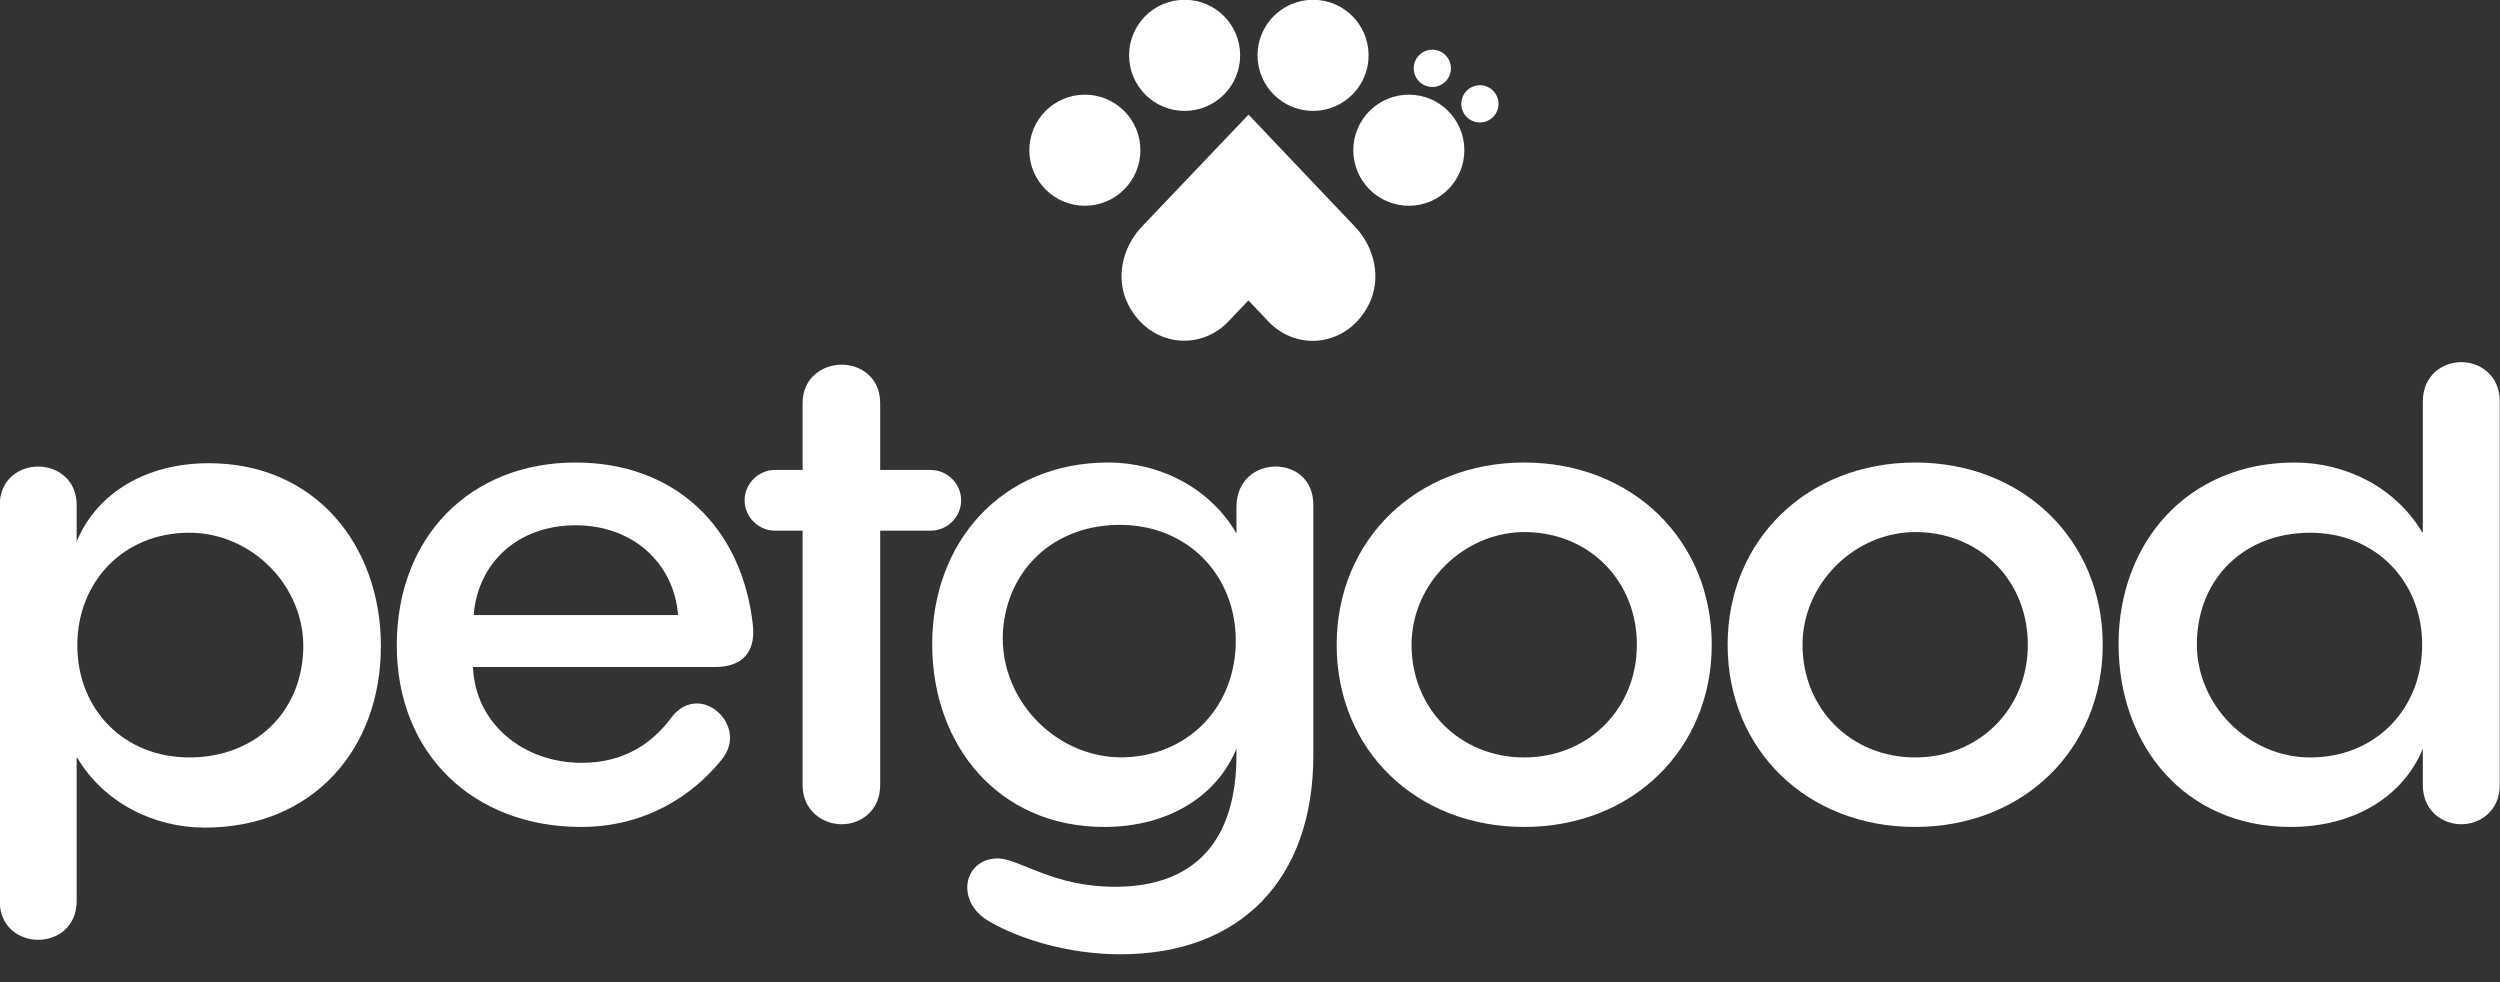 <svg width="112" height="44" viewBox="0 0 112 44" fill="none" xmlns="http://www.w3.org/2000/svg">
<rect x="0" y="0" width="112" height="44" fill="#333333" stroke="none"/>
<g id="petgood-logo-purple-with-paw 3" clip-path="url(#clip0_2979_5446)">
<path id="Vector" d="M48.602 9.218C49.976 9.218 51.09 8.104 51.09 6.729C51.09 5.355 49.976 4.241 48.602 4.241C47.228 4.241 46.114 5.355 46.114 6.729C46.114 8.104 47.228 9.218 48.602 9.218Z" fill="white"/>
<path id="Vector_2" d="M53.071 4.968C54.445 4.968 55.559 3.853 55.559 2.479C55.559 1.105 54.445 -0.01 53.071 -0.01C51.697 -0.01 50.583 1.105 50.583 2.479C50.583 3.853 51.697 4.968 53.071 4.968Z" fill="white"/>
<path id="Vector_3" d="M63.115 9.218C64.489 9.218 65.603 8.104 65.603 6.729C65.603 5.355 64.489 4.241 63.115 4.241C61.742 4.241 60.628 5.355 60.628 6.729C60.628 8.104 61.742 9.218 63.115 9.218Z" fill="white"/>
<path id="Vector_4" d="M64.168 3.895C64.629 3.895 65.002 3.522 65.002 3.061C65.002 2.6 64.629 2.227 64.168 2.227C63.707 2.227 63.334 2.6 63.334 3.061C63.334 3.522 63.707 3.895 64.168 3.895Z" fill="white"/>
<path id="Vector_5" d="M66.3 5.487C66.76 5.487 67.134 5.113 67.134 4.653C67.134 4.192 66.76 3.818 66.3 3.818C65.839 3.818 65.466 4.192 65.466 4.653C65.466 5.113 65.839 5.487 66.3 5.487Z" fill="white"/>
<path id="Vector_6" d="M58.825 4.968C60.199 4.968 61.313 3.853 61.313 2.479C61.313 1.105 60.199 -0.01 58.825 -0.01C57.451 -0.01 56.337 1.105 56.337 2.479C56.337 3.853 57.451 4.968 58.825 4.968Z" fill="white"/>
<path id="Vector_7" d="M61.315 13.657C61.903 12.509 61.598 11.099 60.709 10.163L55.948 5.15C55.941 5.142 55.928 5.142 55.92 5.15C54.332 6.818 52.744 8.487 51.155 10.155C50.265 11.09 49.958 12.501 50.547 13.65C51.501 15.513 53.736 15.763 55.034 14.4L55.928 13.46L56.828 14.406C58.126 15.769 60.36 15.519 61.315 13.657Z" fill="white"/>
<path id="Vector_8" d="M17.064 28.945C17.064 33.57 14.012 37.077 9.176 37.077C6.871 37.077 4.655 35.95 3.468 33.96C3.458 33.944 3.434 33.95 3.434 33.969V40.38C3.434 41.498 2.588 42.104 1.711 42.104C0.835 42.104 -0.012 41.498 -0.012 40.38V22.626C-0.012 21.477 0.865 20.902 1.711 20.902C2.557 20.902 3.434 21.477 3.434 22.626V24.259C4.341 22.082 6.547 20.752 9.357 20.752C14.133 20.752 17.064 24.44 17.064 28.945ZM13.586 29.105C13.677 26.279 11.288 23.857 8.462 23.866C5.541 23.875 3.464 26.049 3.464 28.915C3.464 31.781 5.55 33.933 8.481 33.933C11.413 33.933 13.495 31.937 13.586 29.105Z" fill="white"/>
<path id="Vector_9" d="M32.041 29.882H21.212C21.201 29.882 21.191 29.892 21.192 29.903C21.294 32.431 23.465 34.175 26.057 34.175C27.931 34.175 29.2 33.329 30.076 32.149C30.409 31.696 30.832 31.515 31.225 31.515C31.98 31.515 32.706 32.24 32.706 33.056C32.706 33.389 32.585 33.722 32.313 34.054C31.013 35.657 28.898 37.047 26.027 37.047C21.252 37.047 17.776 33.812 17.776 28.914C17.776 24.016 21.101 20.721 25.785 20.721C30.197 20.721 33.25 23.563 33.733 28.038C33.854 29.247 33.22 29.882 32.041 29.882H32.041ZM21.243 27.554H30.356C30.368 27.554 30.377 27.543 30.377 27.532C30.185 25.245 28.376 23.533 25.785 23.533C23.195 23.533 21.415 25.215 21.223 27.532C21.222 27.543 21.232 27.554 21.244 27.554H21.243Z" fill="white"/>
<path id="Vector_10" d="M41.699 21.054C42.424 21.054 43.059 21.658 43.059 22.414C43.059 23.17 42.424 23.775 41.699 23.775H39.452C39.441 23.775 39.432 23.783 39.432 23.794V35.172C39.432 36.322 38.556 36.926 37.709 36.926C36.863 36.926 35.957 36.322 35.957 35.172V23.774H34.718C33.992 23.774 33.358 23.17 33.358 22.414C33.358 21.658 33.992 21.053 34.718 21.053H35.957V18.06C35.957 16.911 36.863 16.337 37.709 16.337C38.556 16.337 39.432 16.911 39.432 18.06V21.034C39.432 21.045 39.441 21.053 39.452 21.053H41.699V21.054Z" fill="white"/>
<path id="Vector_11" d="M58.838 22.626V33.832C58.838 39.426 55.544 42.752 50.194 42.752C47.958 42.752 45.752 42.117 44.301 41.27C43.636 40.877 43.334 40.302 43.334 39.758C43.334 39.063 43.848 38.458 44.694 38.458C45.661 38.458 47.142 39.728 49.953 39.728C53.549 39.728 55.393 37.642 55.393 33.832V33.54C54.516 35.687 52.31 37.047 49.469 37.047C44.724 37.047 41.762 33.389 41.762 28.854C41.762 24.319 44.845 20.721 49.651 20.721C51.978 20.721 54.214 21.87 55.393 23.896V22.717C55.393 21.507 56.269 20.902 57.145 20.902C58.022 20.902 58.838 21.477 58.838 22.626H58.838ZM55.363 28.708C55.363 25.767 53.205 23.514 50.171 23.514C47.368 23.514 45.298 25.319 44.964 27.948C44.546 31.234 47.38 34.194 50.679 33.911C53.443 33.675 55.363 31.511 55.363 28.708Z" fill="white"/>
<path id="Vector_12" d="M59.883 28.884C59.883 24.198 63.449 20.721 68.285 20.721C73.12 20.721 76.686 24.198 76.686 28.884C76.686 33.571 73.12 37.047 68.285 37.047C63.449 37.047 59.883 33.601 59.883 28.884ZM73.332 28.884C73.332 26.057 71.252 23.904 68.42 23.837C65.632 23.771 63.228 26.114 63.237 28.903C63.247 31.765 65.419 33.933 68.285 33.933C71.15 33.933 73.332 31.756 73.332 28.884V28.884Z" fill="white"/>
<path id="Vector_13" d="M77.398 28.884C77.398 24.198 80.965 20.721 85.8 20.721C90.635 20.721 94.202 24.198 94.202 28.884C94.202 33.571 90.635 37.047 85.8 37.047C80.965 37.047 77.398 33.601 77.398 28.884ZM90.847 28.884C90.847 26.057 88.768 23.904 85.935 23.837C83.148 23.771 80.744 26.114 80.753 28.903C80.762 31.765 82.935 33.933 85.8 33.933C88.665 33.933 90.847 31.756 90.847 28.884V28.884Z" fill="white"/>
<path id="Vector_14" d="M111.988 17.976V35.173C111.988 36.322 111.112 36.926 110.265 36.926C109.419 36.926 108.543 36.322 108.543 35.173V33.54C107.666 35.687 105.46 37.047 102.619 37.047C97.874 37.047 94.912 33.389 94.912 28.854C94.912 24.319 97.995 20.721 102.801 20.721C105.106 20.721 107.322 21.848 108.509 23.838C108.519 23.855 108.543 23.849 108.543 23.83V17.976C108.543 16.827 109.419 16.223 110.265 16.223C111.112 16.223 111.988 16.827 111.988 17.976V17.976ZM108.513 28.884C108.513 26.042 106.427 23.866 103.496 23.866C100.564 23.866 98.49 25.882 98.42 28.737C98.351 31.544 100.708 33.943 103.516 33.934C106.437 33.924 108.513 31.75 108.513 28.884Z" fill="white"/>
</g>
<defs>
<clipPath id="clip0_2979_5446">
<rect width="112" height="44" fill="white"/>
</clipPath>
</defs>
</svg>
